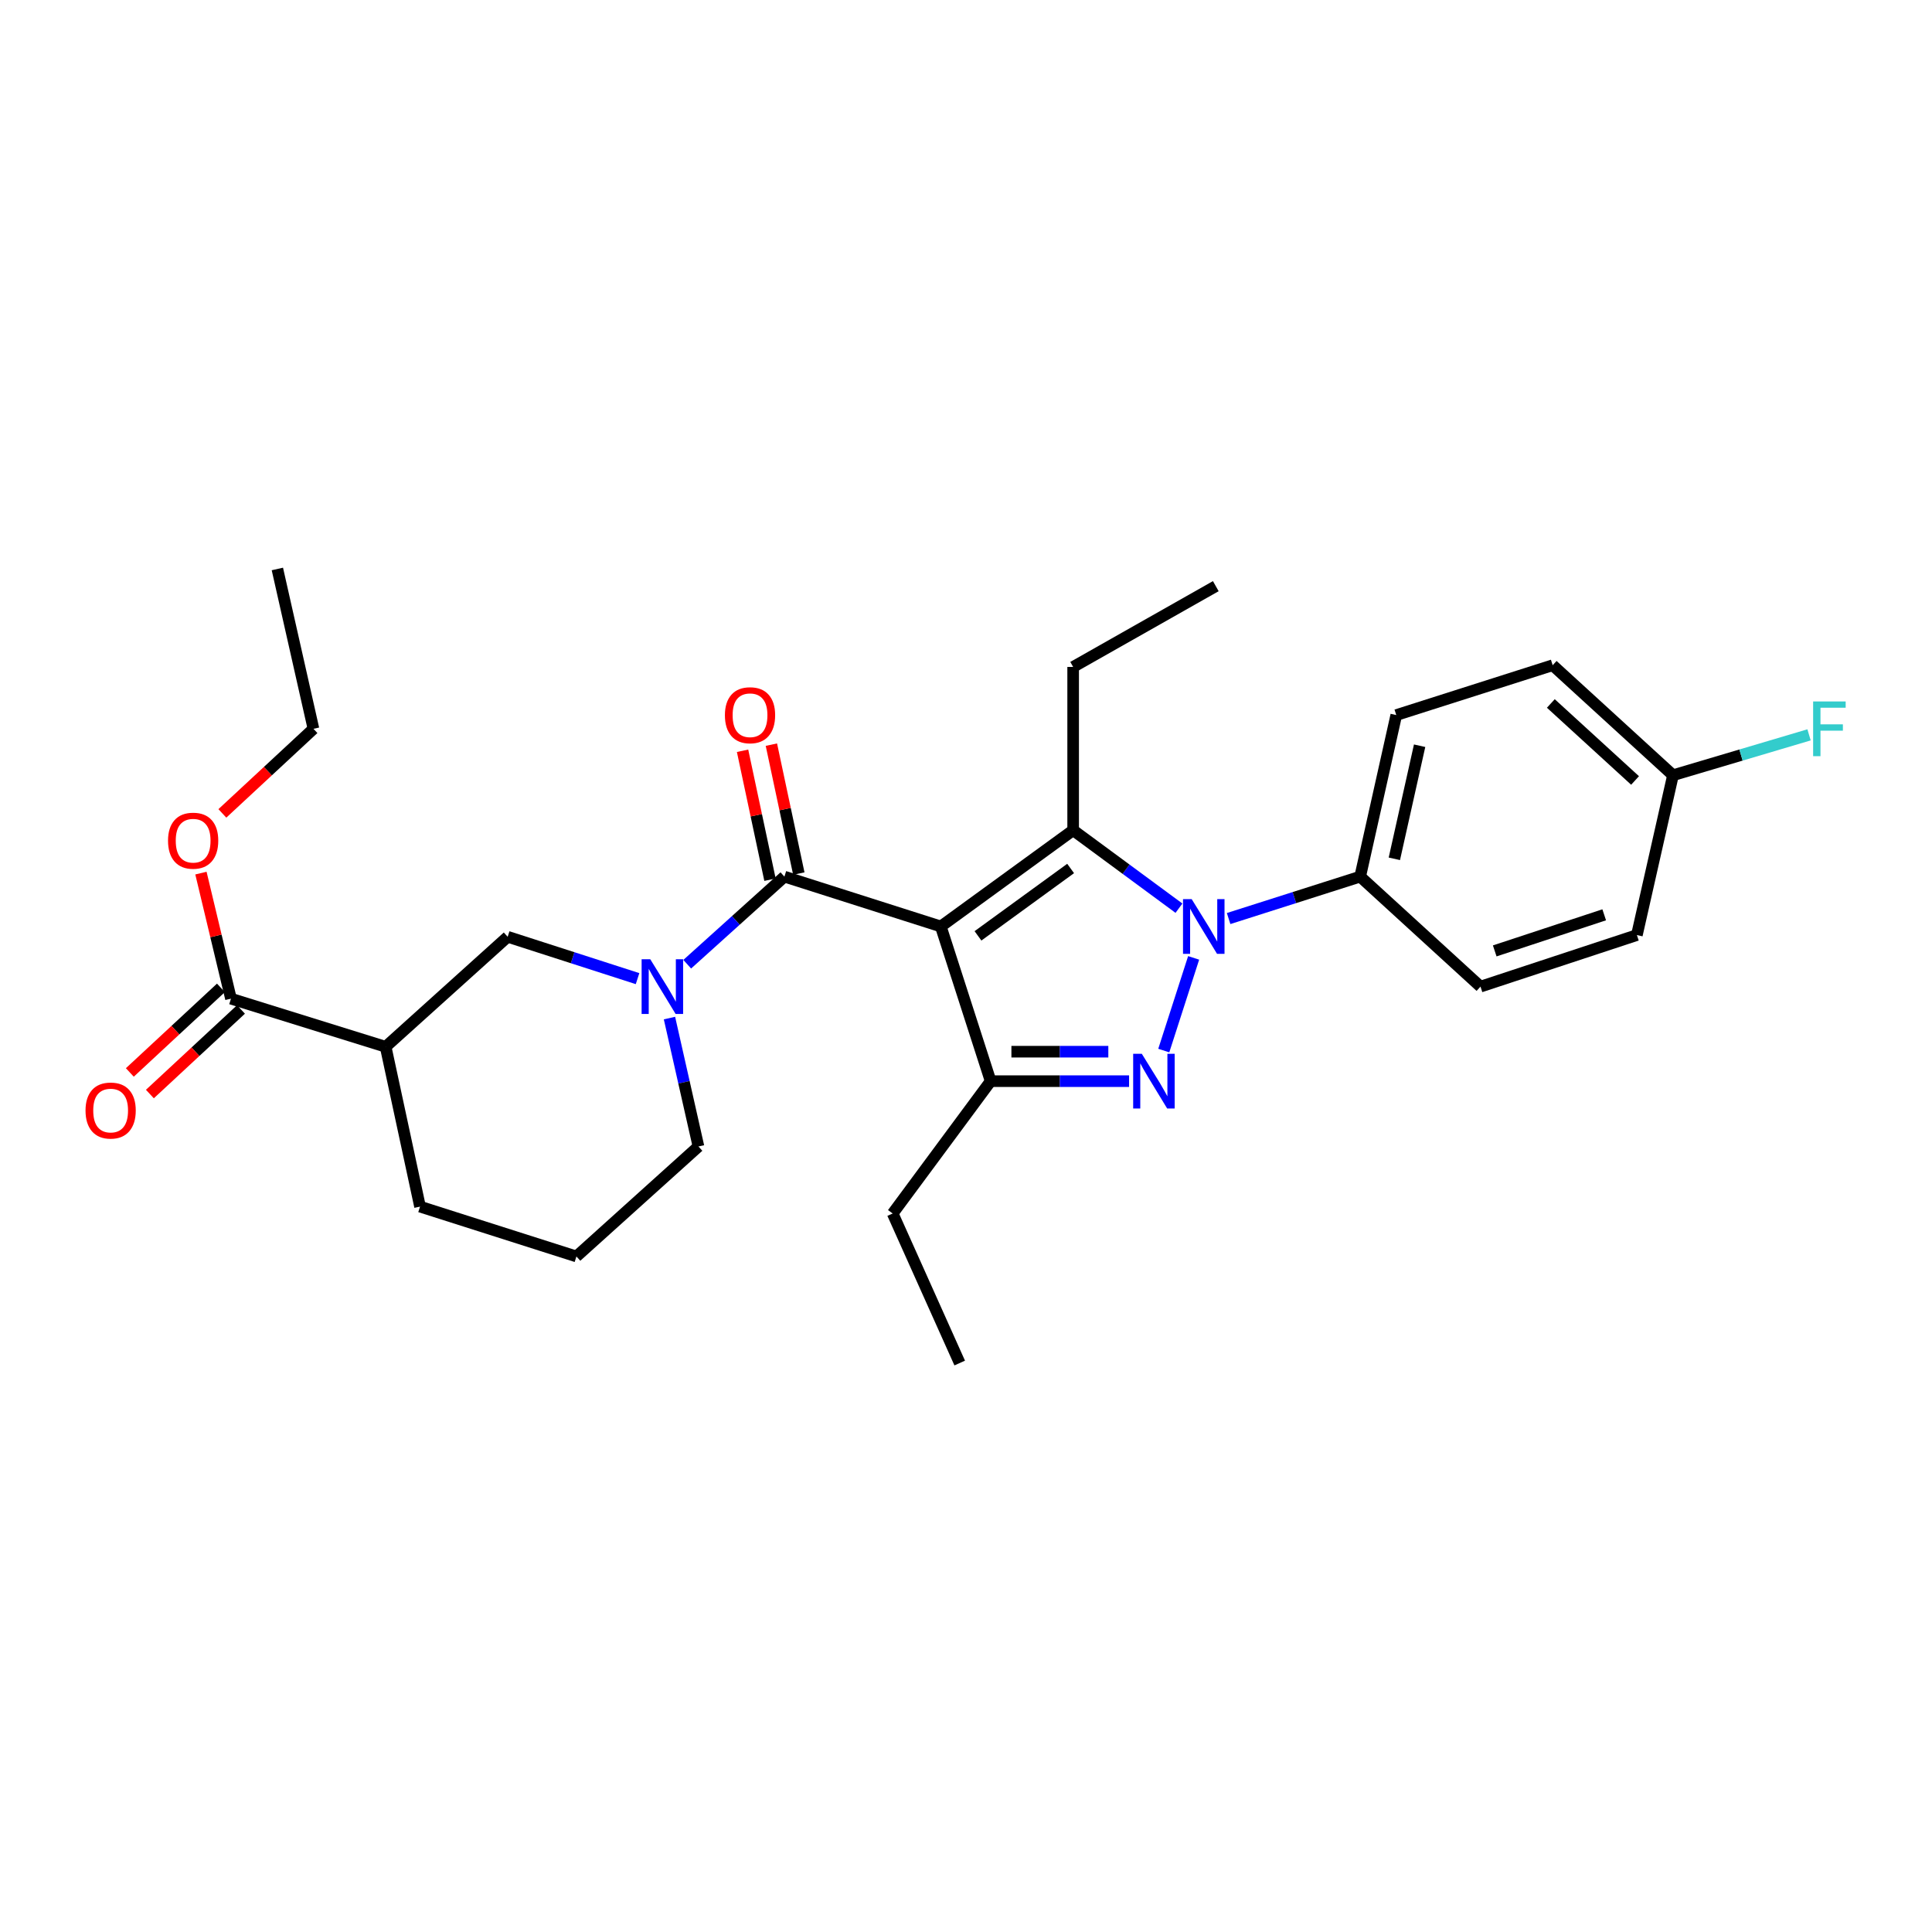<?xml version='1.0' encoding='iso-8859-1'?>
<svg version='1.1' baseProfile='full'
              xmlns='http://www.w3.org/2000/svg'
                      xmlns:rdkit='http://www.rdkit.org/xml'
                      xmlns:xlink='http://www.w3.org/1999/xlink'
                  xml:space='preserve'
width='1000px' height='1000px' viewBox='0 0 1000 1000'>
<!-- END OF HEADER -->
<rect style='opacity:1.0;fill:#FFFFFF;stroke:none' width='1000' height='1000' x='0' y='0'> </rect>
<path class='bond-0' d='M 413.465,452.151 L 406.366,418.789' style='fill:none;fill-rule:evenodd;stroke:#000000;stroke-width:6px;stroke-linecap:butt;stroke-linejoin:miter;stroke-opacity:1' />
<path class='bond-0' d='M 406.366,418.789 L 399.267,385.428' style='fill:none;fill-rule:evenodd;stroke:#FF0000;stroke-width:6px;stroke-linecap:butt;stroke-linejoin:miter;stroke-opacity:1' />
<path class='bond-0' d='M 398.547,455.325 L 391.448,421.964' style='fill:none;fill-rule:evenodd;stroke:#000000;stroke-width:6px;stroke-linecap:butt;stroke-linejoin:miter;stroke-opacity:1' />
<path class='bond-0' d='M 391.448,421.964 L 384.35,388.602' style='fill:none;fill-rule:evenodd;stroke:#FF0000;stroke-width:6px;stroke-linecap:butt;stroke-linejoin:miter;stroke-opacity:1' />
<path class='bond-1' d='M 406.006,453.738 L 380.856,476.408' style='fill:none;fill-rule:evenodd;stroke:#000000;stroke-width:6px;stroke-linecap:butt;stroke-linejoin:miter;stroke-opacity:1' />
<path class='bond-1' d='M 380.856,476.408 L 355.706,499.078' style='fill:none;fill-rule:evenodd;stroke:#0000FF;stroke-width:6px;stroke-linecap:butt;stroke-linejoin:miter;stroke-opacity:1' />
<path class='bond-2' d='M 406.006,453.738 L 486.957,479.538' style='fill:none;fill-rule:evenodd;stroke:#000000;stroke-width:6px;stroke-linecap:butt;stroke-linejoin:miter;stroke-opacity:1' />
<path class='bond-3' d='M 346.516,526.956 L 354.02,560.185' style='fill:none;fill-rule:evenodd;stroke:#0000FF;stroke-width:6px;stroke-linecap:butt;stroke-linejoin:miter;stroke-opacity:1' />
<path class='bond-3' d='M 354.02,560.185 L 361.523,593.414' style='fill:none;fill-rule:evenodd;stroke:#000000;stroke-width:6px;stroke-linecap:butt;stroke-linejoin:miter;stroke-opacity:1' />
<path class='bond-4' d='M 329.997,506.538 L 296.384,495.707' style='fill:none;fill-rule:evenodd;stroke:#0000FF;stroke-width:6px;stroke-linecap:butt;stroke-linejoin:miter;stroke-opacity:1' />
<path class='bond-4' d='M 296.384,495.707 L 262.771,484.876' style='fill:none;fill-rule:evenodd;stroke:#000000;stroke-width:6px;stroke-linecap:butt;stroke-linejoin:miter;stroke-opacity:1' />
<path class='bond-5' d='M 119.544,516.904 L 199.613,541.814' style='fill:none;fill-rule:evenodd;stroke:#000000;stroke-width:6px;stroke-linecap:butt;stroke-linejoin:miter;stroke-opacity:1' />
<path class='bond-6' d='M 114.355,511.316 L 90.779,533.207' style='fill:none;fill-rule:evenodd;stroke:#000000;stroke-width:6px;stroke-linecap:butt;stroke-linejoin:miter;stroke-opacity:1' />
<path class='bond-6' d='M 90.779,533.207 L 67.203,555.099' style='fill:none;fill-rule:evenodd;stroke:#FF0000;stroke-width:6px;stroke-linecap:butt;stroke-linejoin:miter;stroke-opacity:1' />
<path class='bond-6' d='M 124.733,522.492 L 101.157,544.383' style='fill:none;fill-rule:evenodd;stroke:#000000;stroke-width:6px;stroke-linecap:butt;stroke-linejoin:miter;stroke-opacity:1' />
<path class='bond-6' d='M 101.157,544.383 L 77.581,566.275' style='fill:none;fill-rule:evenodd;stroke:#FF0000;stroke-width:6px;stroke-linecap:butt;stroke-linejoin:miter;stroke-opacity:1' />
<path class='bond-7' d='M 119.544,516.904 L 111.774,484.411' style='fill:none;fill-rule:evenodd;stroke:#000000;stroke-width:6px;stroke-linecap:butt;stroke-linejoin:miter;stroke-opacity:1' />
<path class='bond-7' d='M 111.774,484.411 L 104.004,451.919' style='fill:none;fill-rule:evenodd;stroke:#FF0000;stroke-width:6px;stroke-linecap:butt;stroke-linejoin:miter;stroke-opacity:1' />
<path class='bond-8' d='M 199.613,541.814 L 262.771,484.876' style='fill:none;fill-rule:evenodd;stroke:#000000;stroke-width:6px;stroke-linecap:butt;stroke-linejoin:miter;stroke-opacity:1' />
<path class='bond-9' d='M 199.613,541.814 L 217.406,624.544' style='fill:none;fill-rule:evenodd;stroke:#000000;stroke-width:6px;stroke-linecap:butt;stroke-linejoin:miter;stroke-opacity:1' />
<path class='bond-10' d='M 610.227,470.076 L 582.844,449.896' style='fill:none;fill-rule:evenodd;stroke:#0000FF;stroke-width:6px;stroke-linecap:butt;stroke-linejoin:miter;stroke-opacity:1' />
<path class='bond-10' d='M 582.844,449.896 L 555.461,429.717' style='fill:none;fill-rule:evenodd;stroke:#000000;stroke-width:6px;stroke-linecap:butt;stroke-linejoin:miter;stroke-opacity:1' />
<path class='bond-11' d='M 617.826,495.801 L 602.369,543.771' style='fill:none;fill-rule:evenodd;stroke:#0000FF;stroke-width:6px;stroke-linecap:butt;stroke-linejoin:miter;stroke-opacity:1' />
<path class='bond-12' d='M 635.931,475.438 L 669.978,464.588' style='fill:none;fill-rule:evenodd;stroke:#0000FF;stroke-width:6px;stroke-linecap:butt;stroke-linejoin:miter;stroke-opacity:1' />
<path class='bond-12' d='M 669.978,464.588 L 704.025,453.738' style='fill:none;fill-rule:evenodd;stroke:#000000;stroke-width:6px;stroke-linecap:butt;stroke-linejoin:miter;stroke-opacity:1' />
<path class='bond-13' d='M 555.461,429.717 L 555.461,345.207' style='fill:none;fill-rule:evenodd;stroke:#000000;stroke-width:6px;stroke-linecap:butt;stroke-linejoin:miter;stroke-opacity:1' />
<path class='bond-14' d='M 555.461,429.717 L 486.957,479.538' style='fill:none;fill-rule:evenodd;stroke:#000000;stroke-width:6px;stroke-linecap:butt;stroke-linejoin:miter;stroke-opacity:1' />
<path class='bond-14' d='M 554.155,449.524 L 506.203,484.399' style='fill:none;fill-rule:evenodd;stroke:#000000;stroke-width:6px;stroke-linecap:butt;stroke-linejoin:miter;stroke-opacity:1' />
<path class='bond-15' d='M 486.957,479.538 L 512.757,559.607' style='fill:none;fill-rule:evenodd;stroke:#000000;stroke-width:6px;stroke-linecap:butt;stroke-linejoin:miter;stroke-opacity:1' />
<path class='bond-16' d='M 512.757,559.607 L 548.585,559.607' style='fill:none;fill-rule:evenodd;stroke:#000000;stroke-width:6px;stroke-linecap:butt;stroke-linejoin:miter;stroke-opacity:1' />
<path class='bond-16' d='M 548.585,559.607 L 584.413,559.607' style='fill:none;fill-rule:evenodd;stroke:#0000FF;stroke-width:6px;stroke-linecap:butt;stroke-linejoin:miter;stroke-opacity:1' />
<path class='bond-16' d='M 523.505,544.356 L 548.585,544.356' style='fill:none;fill-rule:evenodd;stroke:#000000;stroke-width:6px;stroke-linecap:butt;stroke-linejoin:miter;stroke-opacity:1' />
<path class='bond-16' d='M 548.585,544.356 L 573.665,544.356' style='fill:none;fill-rule:evenodd;stroke:#0000FF;stroke-width:6px;stroke-linecap:butt;stroke-linejoin:miter;stroke-opacity:1' />
<path class='bond-17' d='M 512.757,559.607 L 462.046,628.103' style='fill:none;fill-rule:evenodd;stroke:#000000;stroke-width:6px;stroke-linecap:butt;stroke-linejoin:miter;stroke-opacity:1' />
<path class='bond-18' d='M 704.025,453.738 L 722.708,370.118' style='fill:none;fill-rule:evenodd;stroke:#000000;stroke-width:6px;stroke-linecap:butt;stroke-linejoin:miter;stroke-opacity:1' />
<path class='bond-18' d='M 721.712,444.52 L 734.79,385.987' style='fill:none;fill-rule:evenodd;stroke:#000000;stroke-width:6px;stroke-linecap:butt;stroke-linejoin:miter;stroke-opacity:1' />
<path class='bond-19' d='M 704.025,453.738 L 766.302,510.676' style='fill:none;fill-rule:evenodd;stroke:#000000;stroke-width:6px;stroke-linecap:butt;stroke-linejoin:miter;stroke-opacity:1' />
<path class='bond-20' d='M 865.935,401.256 L 803.659,344.318' style='fill:none;fill-rule:evenodd;stroke:#000000;stroke-width:6px;stroke-linecap:butt;stroke-linejoin:miter;stroke-opacity:1' />
<path class='bond-20' d='M 846.303,403.971 L 802.709,364.114' style='fill:none;fill-rule:evenodd;stroke:#000000;stroke-width:6px;stroke-linecap:butt;stroke-linejoin:miter;stroke-opacity:1' />
<path class='bond-21' d='M 865.935,401.256 L 901.149,390.808' style='fill:none;fill-rule:evenodd;stroke:#000000;stroke-width:6px;stroke-linecap:butt;stroke-linejoin:miter;stroke-opacity:1' />
<path class='bond-21' d='M 901.149,390.808 L 936.363,380.36' style='fill:none;fill-rule:evenodd;stroke:#33CCCC;stroke-width:6px;stroke-linecap:butt;stroke-linejoin:miter;stroke-opacity:1' />
<path class='bond-22' d='M 865.935,401.256 L 847.252,483.986' style='fill:none;fill-rule:evenodd;stroke:#000000;stroke-width:6px;stroke-linecap:butt;stroke-linejoin:miter;stroke-opacity:1' />
<path class='bond-23' d='M 722.708,370.118 L 803.659,344.318' style='fill:none;fill-rule:evenodd;stroke:#000000;stroke-width:6px;stroke-linecap:butt;stroke-linejoin:miter;stroke-opacity:1' />
<path class='bond-24' d='M 462.046,628.103 L 496.743,705.503' style='fill:none;fill-rule:evenodd;stroke:#000000;stroke-width:6px;stroke-linecap:butt;stroke-linejoin:miter;stroke-opacity:1' />
<path class='bond-25' d='M 555.461,345.207 L 629.294,303.393' style='fill:none;fill-rule:evenodd;stroke:#000000;stroke-width:6px;stroke-linecap:butt;stroke-linejoin:miter;stroke-opacity:1' />
<path class='bond-26' d='M 766.302,510.676 L 847.252,483.986' style='fill:none;fill-rule:evenodd;stroke:#000000;stroke-width:6px;stroke-linecap:butt;stroke-linejoin:miter;stroke-opacity:1' />
<path class='bond-26' d='M 773.669,492.188 L 830.334,473.505' style='fill:none;fill-rule:evenodd;stroke:#000000;stroke-width:6px;stroke-linecap:butt;stroke-linejoin:miter;stroke-opacity:1' />
<path class='bond-27' d='M 115.096,421.013 L 138.672,399.124' style='fill:none;fill-rule:evenodd;stroke:#FF0000;stroke-width:6px;stroke-linecap:butt;stroke-linejoin:miter;stroke-opacity:1' />
<path class='bond-27' d='M 138.672,399.124 L 162.247,377.235' style='fill:none;fill-rule:evenodd;stroke:#000000;stroke-width:6px;stroke-linecap:butt;stroke-linejoin:miter;stroke-opacity:1' />
<path class='bond-28' d='M 217.406,624.544 L 298.357,650.344' style='fill:none;fill-rule:evenodd;stroke:#000000;stroke-width:6px;stroke-linecap:butt;stroke-linejoin:miter;stroke-opacity:1' />
<path class='bond-29' d='M 361.523,593.414 L 298.357,650.344' style='fill:none;fill-rule:evenodd;stroke:#000000;stroke-width:6px;stroke-linecap:butt;stroke-linejoin:miter;stroke-opacity:1' />
<path class='bond-30' d='M 162.247,377.235 L 143.565,294.497' style='fill:none;fill-rule:evenodd;stroke:#000000;stroke-width:6px;stroke-linecap:butt;stroke-linejoin:miter;stroke-opacity:1' />
<path  class='atom-1' d='M 375.213 370.198
Q 375.213 363.398, 378.573 359.598
Q 381.933 355.798, 388.213 355.798
Q 394.493 355.798, 397.853 359.598
Q 401.213 363.398, 401.213 370.198
Q 401.213 377.078, 397.813 380.998
Q 394.413 384.878, 388.213 384.878
Q 381.973 384.878, 378.573 380.998
Q 375.213 377.118, 375.213 370.198
M 388.213 381.678
Q 392.533 381.678, 394.853 378.798
Q 397.213 375.878, 397.213 370.198
Q 397.213 364.638, 394.853 361.838
Q 392.533 358.998, 388.213 358.998
Q 383.893 358.998, 381.533 361.798
Q 379.213 364.598, 379.213 370.198
Q 379.213 375.918, 381.533 378.798
Q 383.893 381.678, 388.213 381.678
' fill='#FF0000'/>
<path  class='atom-2' d='M 336.58 496.516
L 345.86 511.516
Q 346.78 512.996, 348.26 515.676
Q 349.74 518.356, 349.82 518.516
L 349.82 496.516
L 353.58 496.516
L 353.58 524.836
L 349.7 524.836
L 339.74 508.436
Q 338.58 506.516, 337.34 504.316
Q 336.14 502.116, 335.78 501.436
L 335.78 524.836
L 332.1 524.836
L 332.1 496.516
L 336.58 496.516
' fill='#0000FF'/>
<path  class='atom-5' d='M 616.806 465.378
L 626.086 480.378
Q 627.006 481.858, 628.486 484.538
Q 629.966 487.218, 630.046 487.378
L 630.046 465.378
L 633.806 465.378
L 633.806 493.698
L 629.926 493.698
L 619.966 477.298
Q 618.806 475.378, 617.566 473.178
Q 616.366 470.978, 616.006 470.298
L 616.006 493.698
L 612.326 493.698
L 612.326 465.378
L 616.806 465.378
' fill='#0000FF'/>
<path  class='atom-9' d='M 591.006 545.447
L 600.286 560.447
Q 601.206 561.927, 602.686 564.607
Q 604.166 567.287, 604.246 567.447
L 604.246 545.447
L 608.006 545.447
L 608.006 573.767
L 604.126 573.767
L 594.166 557.367
Q 593.006 555.447, 591.766 553.247
Q 590.566 551.047, 590.206 550.367
L 590.206 573.767
L 586.526 573.767
L 586.526 545.447
L 591.006 545.447
' fill='#0000FF'/>
<path  class='atom-12' d='M 938.474 363.075
L 955.314 363.075
L 955.314 366.315
L 942.274 366.315
L 942.274 374.915
L 953.874 374.915
L 953.874 378.195
L 942.274 378.195
L 942.274 391.395
L 938.474 391.395
L 938.474 363.075
' fill='#33CCCC'/>
<path  class='atom-21' d='M 44.267 574.812
Q 44.267 568.012, 47.627 564.212
Q 50.987 560.412, 57.267 560.412
Q 63.547 560.412, 66.907 564.212
Q 70.267 568.012, 70.267 574.812
Q 70.267 581.692, 66.867 585.612
Q 63.467 589.492, 57.267 589.492
Q 51.027 589.492, 47.627 585.612
Q 44.267 581.732, 44.267 574.812
M 57.267 586.292
Q 61.587 586.292, 63.907 583.412
Q 66.267 580.492, 66.267 574.812
Q 66.267 569.252, 63.907 566.452
Q 61.587 563.612, 57.267 563.612
Q 52.947 563.612, 50.587 566.412
Q 48.267 569.212, 48.267 574.812
Q 48.267 580.532, 50.587 583.412
Q 52.947 586.292, 57.267 586.292
' fill='#FF0000'/>
<path  class='atom-22' d='M 86.971 435.135
Q 86.971 428.335, 90.331 424.535
Q 93.691 420.735, 99.971 420.735
Q 106.251 420.735, 109.611 424.535
Q 112.971 428.335, 112.971 435.135
Q 112.971 442.015, 109.571 445.935
Q 106.171 449.815, 99.971 449.815
Q 93.731 449.815, 90.331 445.935
Q 86.971 442.055, 86.971 435.135
M 99.971 446.615
Q 104.291 446.615, 106.611 443.735
Q 108.971 440.815, 108.971 435.135
Q 108.971 429.575, 106.611 426.775
Q 104.291 423.935, 99.971 423.935
Q 95.651 423.935, 93.291 426.735
Q 90.971 429.535, 90.971 435.135
Q 90.971 440.855, 93.291 443.735
Q 95.651 446.615, 99.971 446.615
' fill='#FF0000'/>
</svg>
